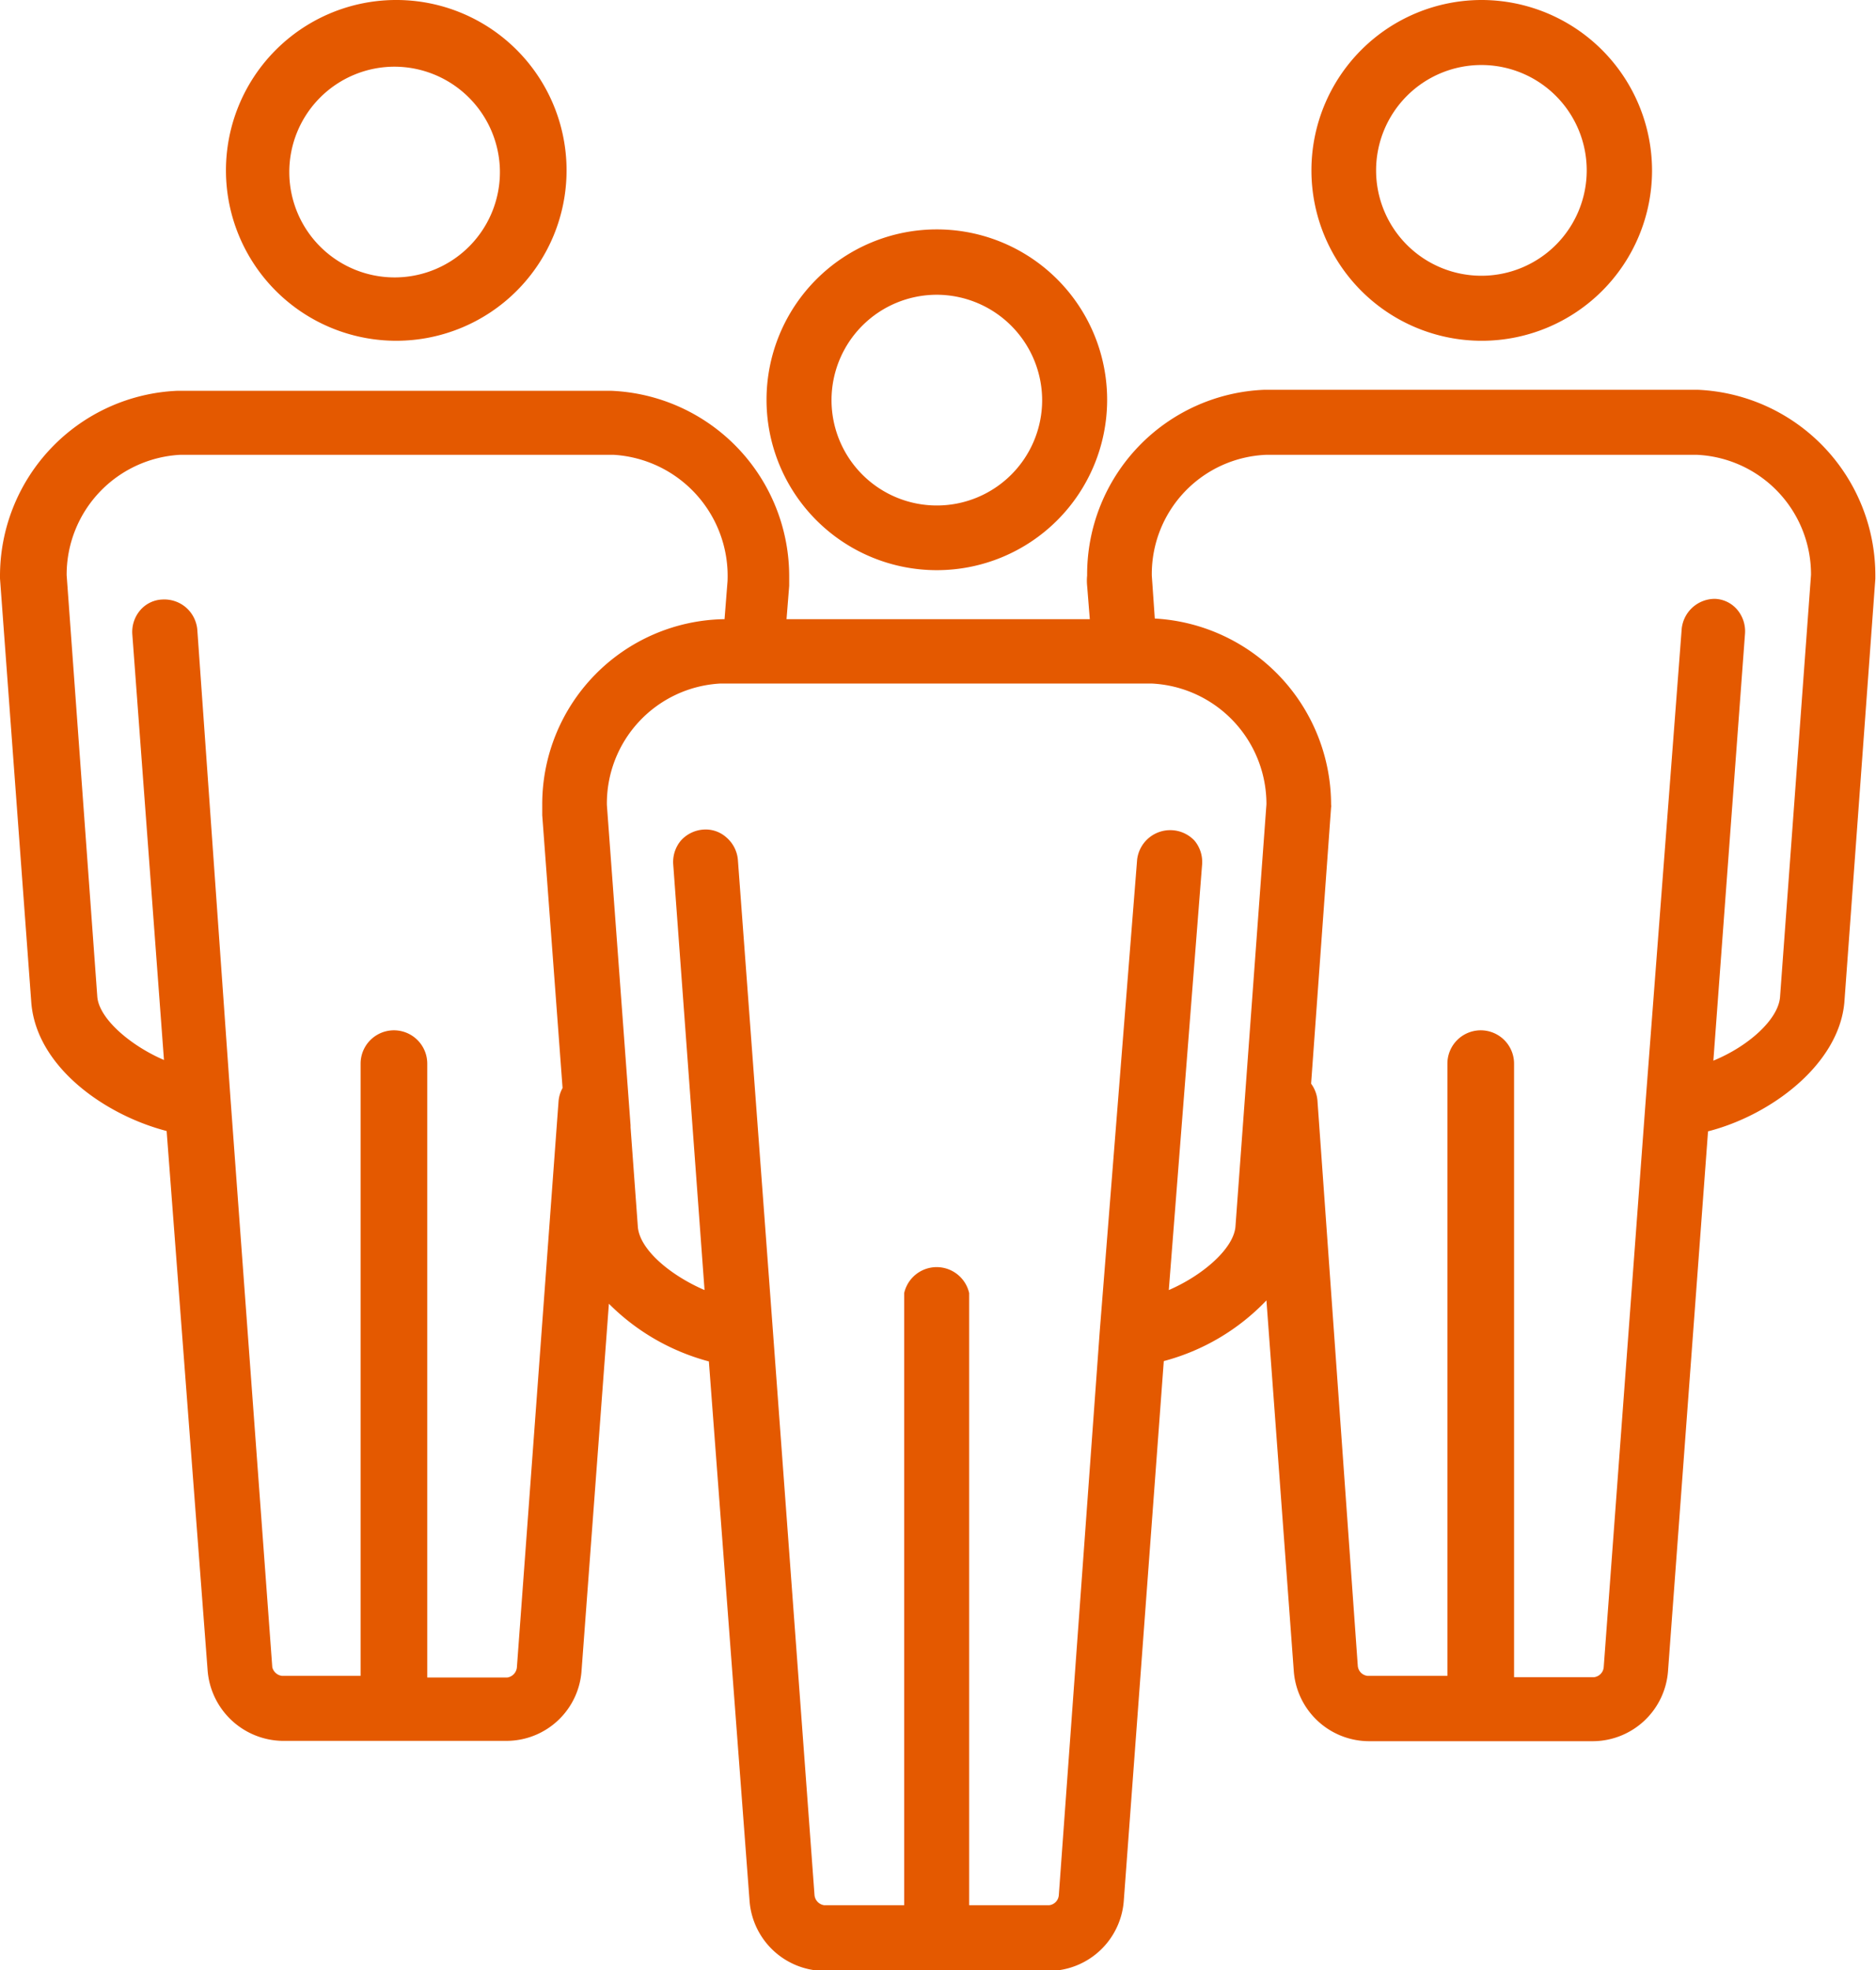 <?xml version="1.0" encoding="UTF-8"?> <svg xmlns="http://www.w3.org/2000/svg" width="56.29" height="59.09" viewBox="0 0 56.29 59.09"><defs><style> .cls-1 { fill: #e45900; } </style></defs><g id="Layer_2" data-name="Layer 2"><g id="Layer_1-2" data-name="Layer 1"><g><path class="cls-1" d="M11.84,0A5.11,5.11,0,1,0,17,5.11,5.11,5.11,0,0,0,11.84,0ZM15,5.11A3.16,3.16,0,1,1,11.84,2,3.17,3.17,0,0,1,15,5.11Z"></path><path class="cls-1" d="M44.46,0a5.11,5.11,0,1,0,5.11,5.11A5.12,5.12,0,0,0,44.46,0Zm0,8.27a3.16,3.16,0,1,1,3.15-3.16A3.16,3.16,0,0,1,44.46,8.27Z"></path><path class="cls-1" d="M28.11,6.88A5.11,5.11,0,1,0,33.22,12,5.11,5.11,0,0,0,28.11,6.88ZM31.27,12a3.16,3.16,0,1,1-3.16-3.16A3.17,3.17,0,0,1,31.27,12Z"></path><path class="cls-1" d="M50.94,11.69h-13a5.54,5.54,0,0,0-5.32,5.57,1.53,1.53,0,0,0,0,.31l.08,1H23.6l.08-1v-.26a5.57,5.57,0,0,0-5.35-5.59h-13A5.56,5.56,0,0,0,0,17.28v.07L.94,30.08C1.1,32,3.15,33.44,5,33.92L6.23,50.1a2.29,2.29,0,0,0,2.23,2.11h6.76a2.26,2.26,0,0,0,2.23-2.11l.82-11a6.65,6.65,0,0,0,3,1.73L22.49,57a2.27,2.27,0,0,0,2.24,2.11h6.75A2.27,2.27,0,0,0,33.72,57l1.2-16.18A6.58,6.58,0,0,0,38,39l.82,11.11a2.27,2.27,0,0,0,2.24,2.11h6.75a2.27,2.27,0,0,0,2.24-2.11l1.2-16.18c1.88-.48,3.92-2,4.09-3.86l.93-12.71v-.07A5.57,5.57,0,0,0,50.94,11.69ZM16.27,24.13c0,.06,0,.17,0,.32l.61,8.18a1,1,0,0,0-.12.39L15.51,50a.34.34,0,0,1-.29.31h-2.4V31.9a1,1,0,0,0-2,0V50.26H8.46A.34.34,0,0,1,8.17,50L6.92,33h0l-1-14.12a1,1,0,0,0-.35-.67,1,1,0,0,0-.7-.23.92.92,0,0,0-.67.33,1,1,0,0,0-.23.71l.95,12.77c-1-.43-1.94-1.23-2-1.89L2,17.25a3.6,3.6,0,0,1,3.41-3.61h13a3.64,3.64,0,0,1,3.42,3.79l-.09,1.14h-.05A5.55,5.55,0,0,0,16.27,24.13Zm20.8,12.66c-.06.67-1,1.47-2,1.9l1-12.77a1,1,0,0,0-.23-.71,1,1,0,0,0-1.72.57L33,39.9,31.77,56.84a.33.33,0,0,1-.29.3h-2.4V38.78a1,1,0,0,0-1.95,0V57.14h-2.4a.34.34,0,0,1-.29-.3L23.19,39.9h0L22.14,25.78a1,1,0,0,0-.35-.67.93.93,0,0,0-.69-.23,1,1,0,0,0-.67.33,1,1,0,0,0-.23.71l.94,12.77c-1-.43-1.93-1.19-2-1.88l-.22-3h0v-.06l-.71-9.6a3.6,3.6,0,0,1,3.4-3.65H34.56A3.62,3.62,0,0,1,38,24.12Zm16.34-6.88c-.06.67-.95,1.47-2,1.9L52.36,19a1,1,0,0,0-.23-.71.92.92,0,0,0-.67-.33,1,1,0,0,0-1,.9L49.38,33,48.12,50a.33.33,0,0,1-.29.3h-2.4V31.9a1,1,0,0,0-2,0V50.26h-2.4a.33.33,0,0,1-.29-.31L39.53,33a1,1,0,0,0-.19-.5l.6-8.29a.17.17,0,0,0,0-.07,5.6,5.6,0,0,0-5.29-5.59l-.09-1.29A3.58,3.58,0,0,1,38,13.64H50.91a3.59,3.59,0,0,1,3.43,3.6Z"></path></g></g></g></svg> 